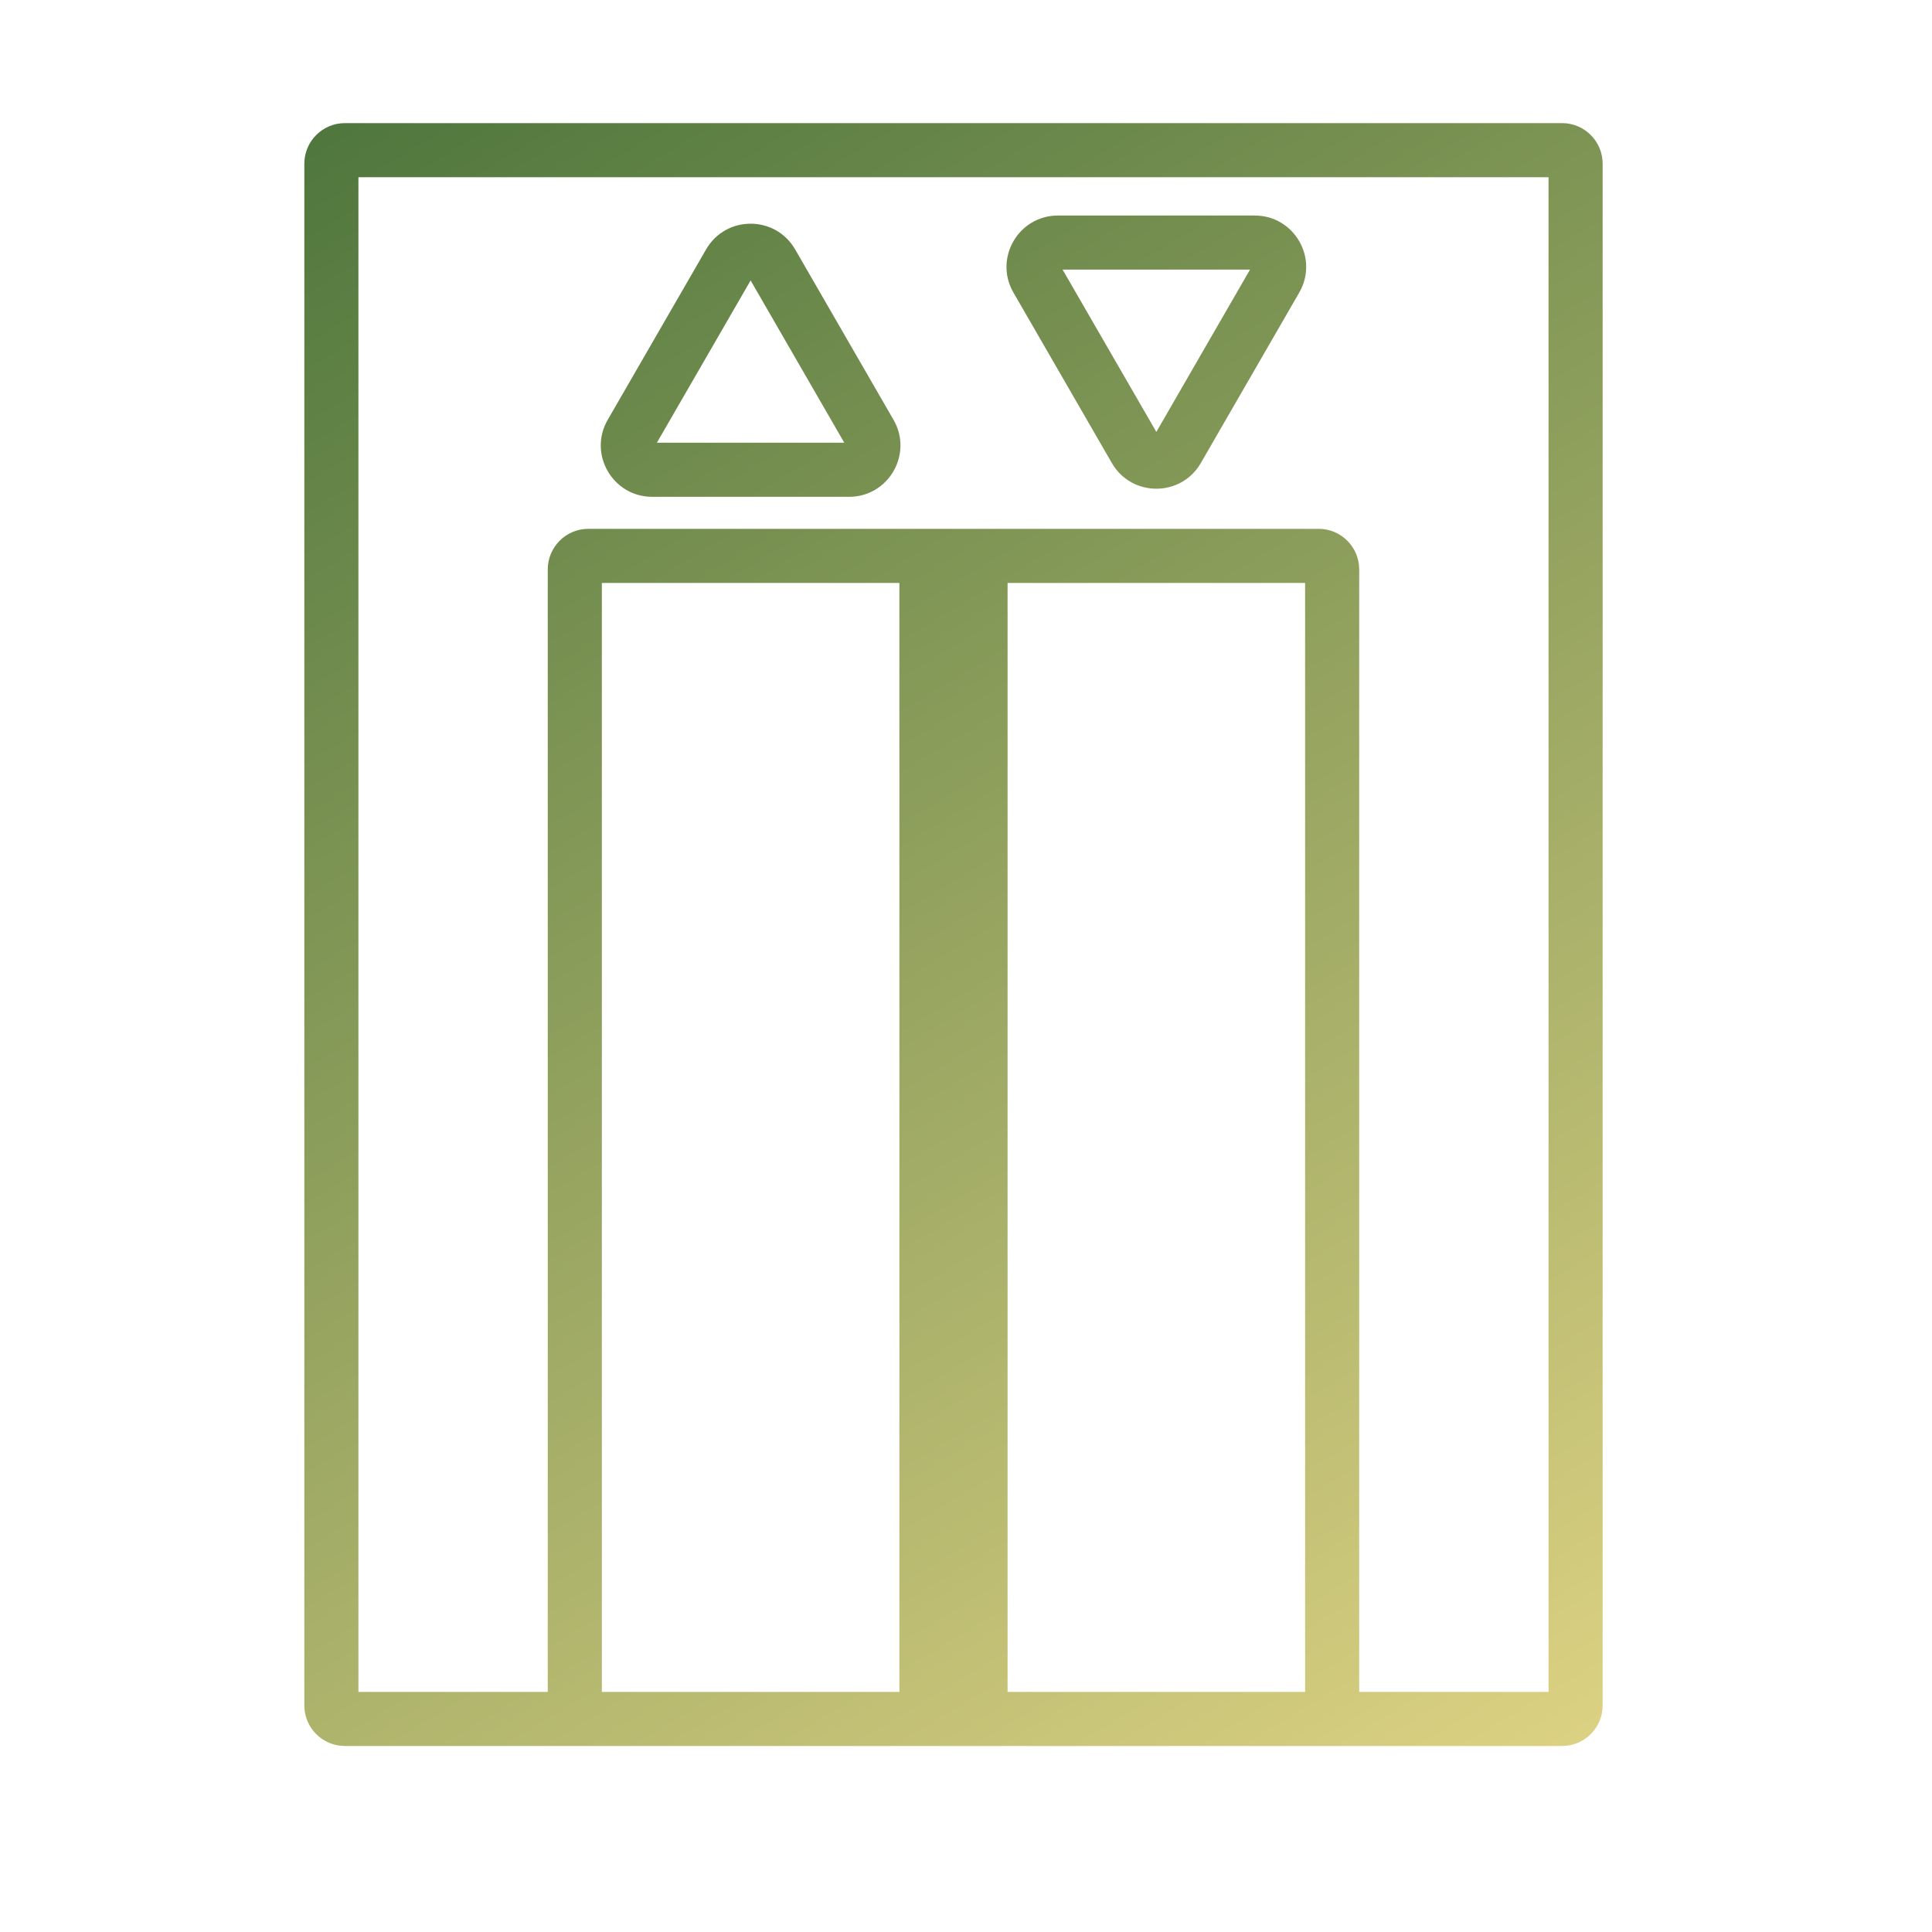 <?xml version="1.0" encoding="UTF-8"?> <svg xmlns="http://www.w3.org/2000/svg" width="25" height="25" viewBox="0 0 25 25" fill="none"> <path fill-rule="evenodd" clip-rule="evenodd" d="M4.638 2.293V21.893H7.088V7.368C7.088 7.079 7.323 6.843 7.613 6.843H11.638H12.338H13.038H17.063C17.353 6.843 17.588 7.079 17.588 7.368V21.893H20.038V2.293H4.638ZM17.588 22.593H16.888H13.038H12.338H11.638H7.788H7.088H4.463C4.173 22.593 3.938 22.358 3.938 22.069V2.118C3.938 1.829 4.173 1.593 4.463 1.593H20.213C20.503 1.593 20.738 1.829 20.738 2.118V22.069C20.738 22.358 20.503 22.593 20.213 22.593H17.588ZM16.888 21.893V7.543H13.038V21.893H16.888ZM11.638 21.893H7.788V7.543H11.638V21.893ZM9.137 3.227C9.393 2.784 10.033 2.784 10.289 3.227L11.562 5.432C11.818 5.875 11.498 6.429 10.986 6.429H8.44C7.928 6.429 7.608 5.875 7.864 5.432L9.137 3.227ZM9.713 3.629L8.5 5.729H10.925L9.713 3.629ZM16.812 3.786L15.539 5.991C15.283 6.435 14.643 6.435 14.387 5.991L13.114 3.786C12.858 3.343 13.178 2.789 13.69 2.789H16.236C16.748 2.789 17.068 3.343 16.812 3.786ZM13.75 3.489L14.963 5.589L16.175 3.489H13.75Z" fill="url(#paint0_linear_535_153)"></path> <defs> <linearGradient id="paint0_linear_535_153" x1="3.938" y1="0.234" x2="20.096" y2="27.107" gradientUnits="userSpaceOnUse"> <stop stop-color="#48723A"></stop> <stop offset="1" stop-color="#F0DE8C"></stop> </linearGradient> </defs> </svg> 
